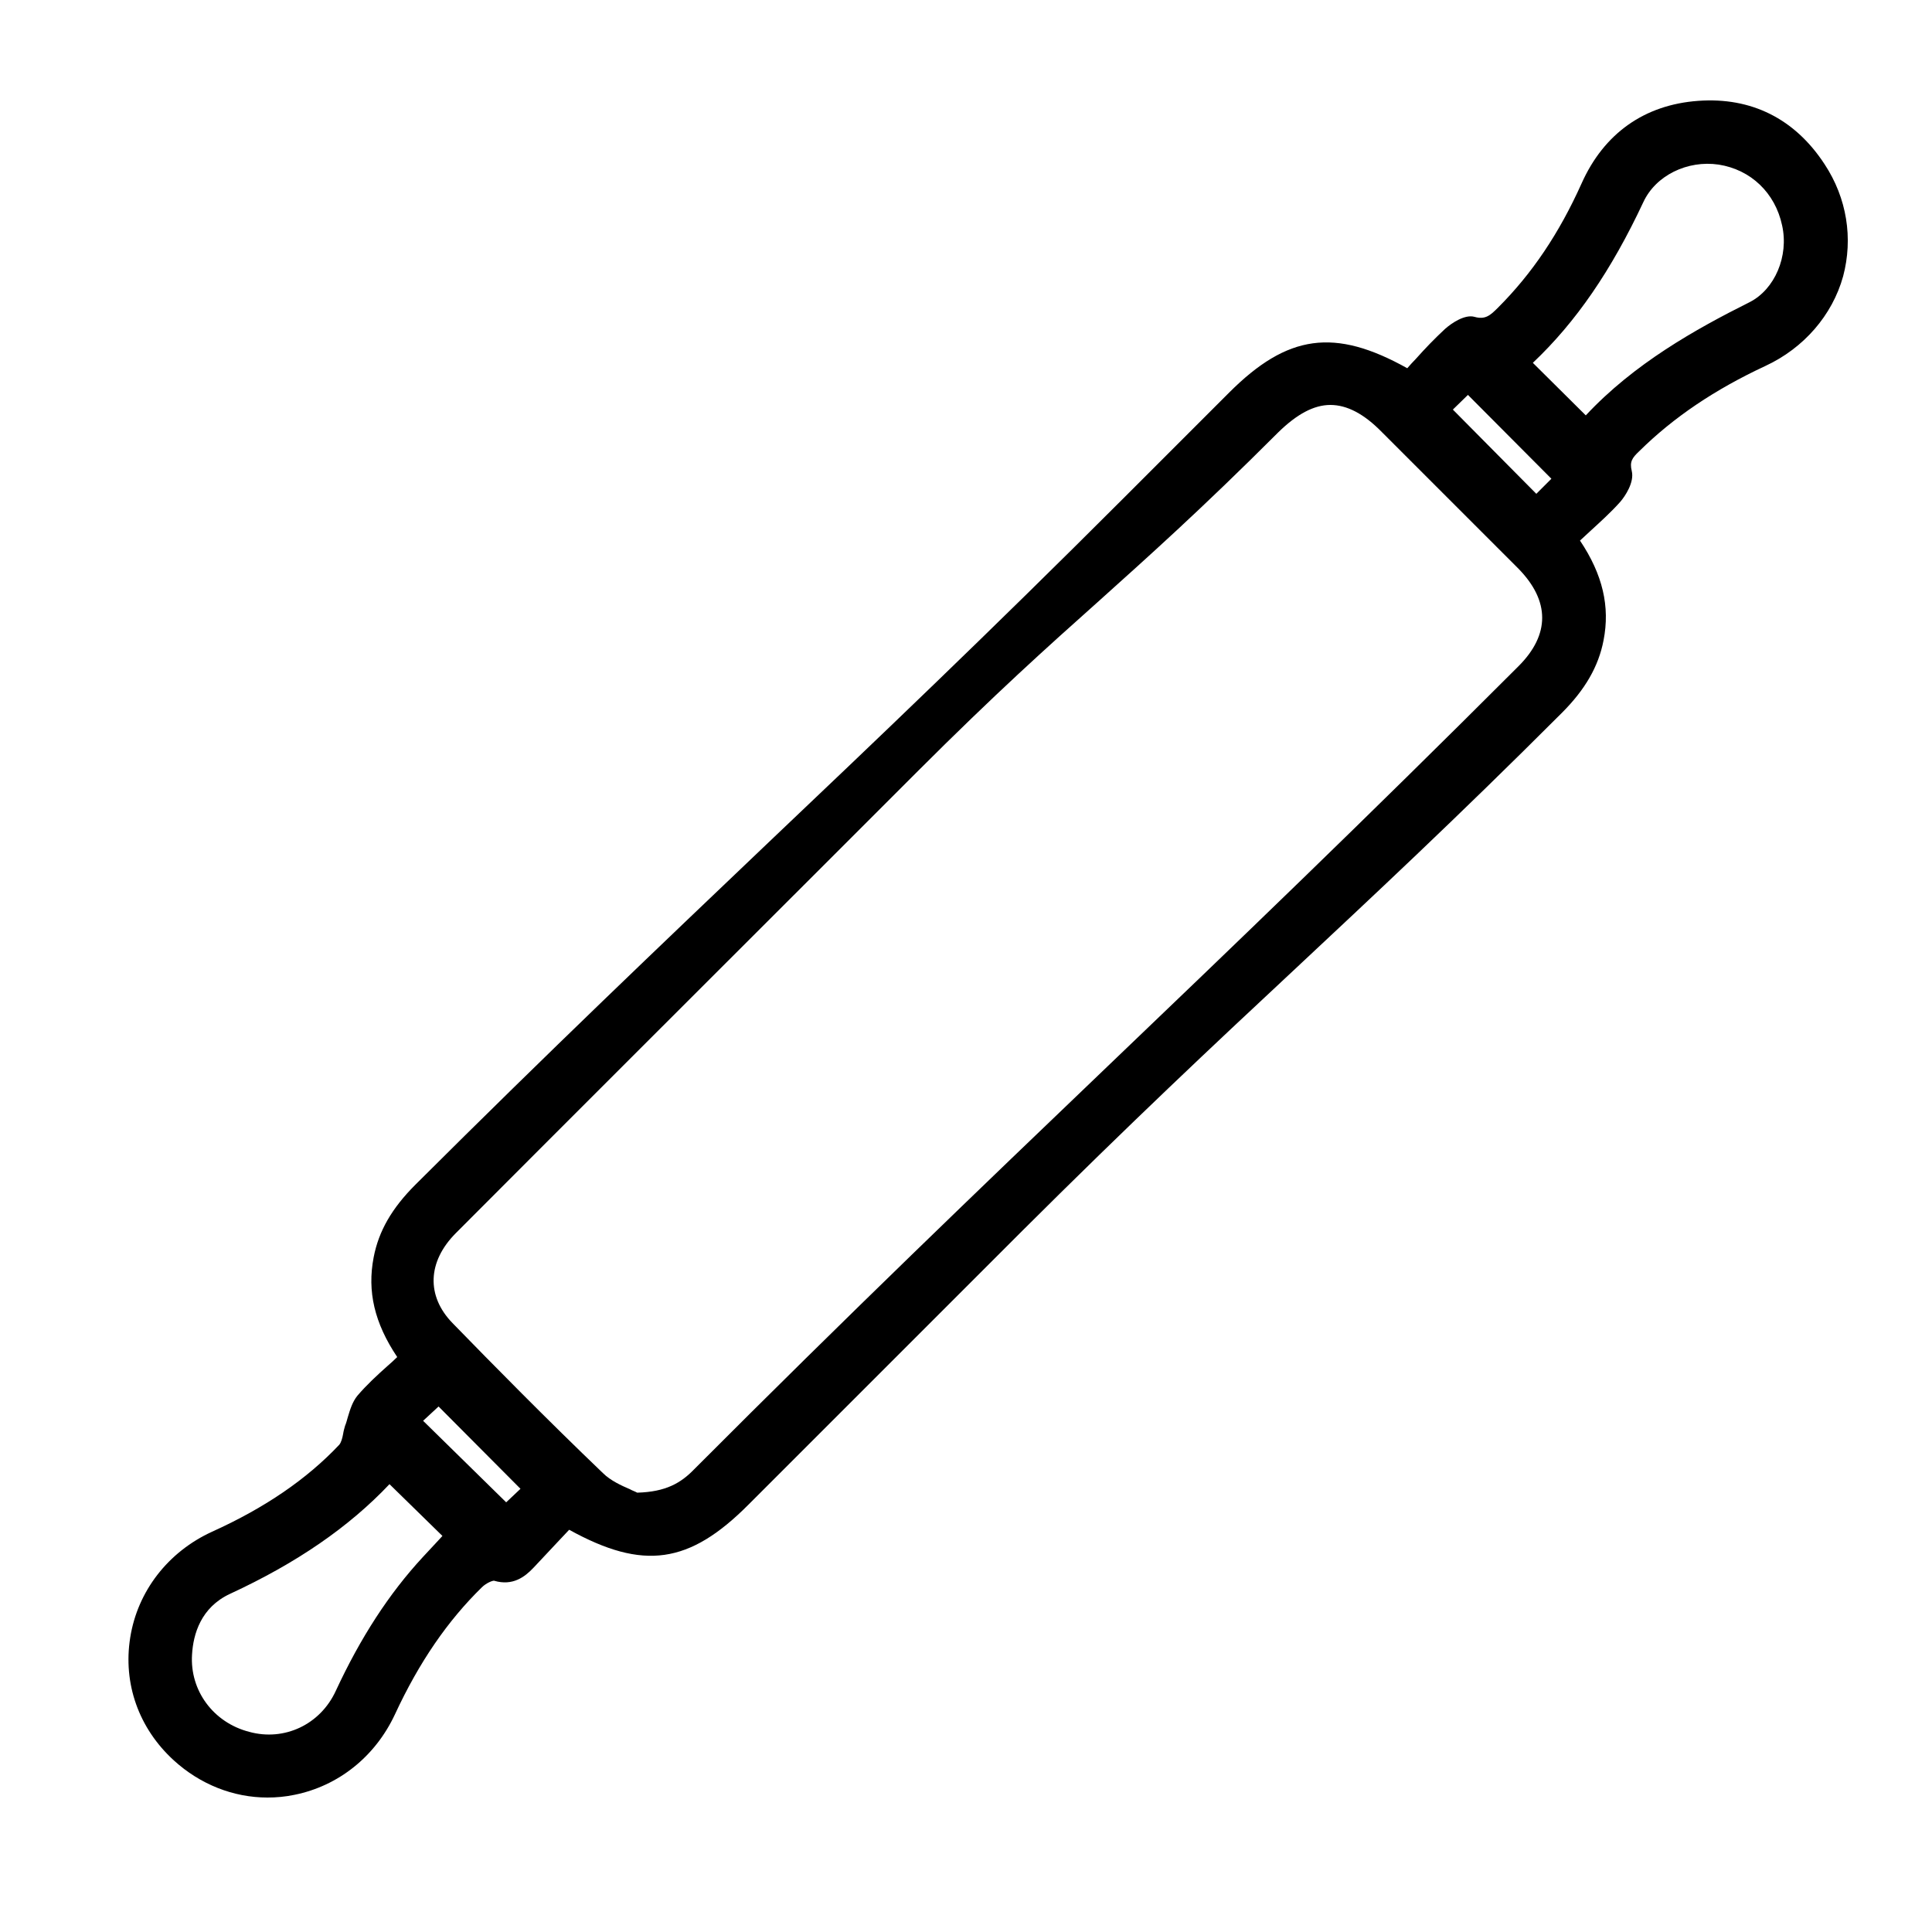 <?xml version="1.0" encoding="utf-8"?>
<!-- Generator: Adobe Illustrator 26.0.1, SVG Export Plug-In . SVG Version: 6.00 Build 0)  -->
<svg version="1.1" id="Capa_1" xmlns="http://www.w3.org/2000/svg" xmlns:xlink="http://www.w3.org/1999/xlink" x="0px" y="0px"
	 viewBox="0 0 50 50" style="enable-background:new 0 0 50 50;" xml:space="preserve">
<style type="text/css">
	.st0{fill:#000000;}
</style>
<path class="st0" d="M47.22,4.25c-0.77-1.18-1.9-1.74-3.27-1.64c-1.39,0.1-2.44,0.84-3.02,2.14c-0.58,1.29-1.28,2.33-2.16,3.21
	c-0.2,0.2-0.33,0.32-0.61,0.24c-0.25-0.07-0.59,0.16-0.76,0.31c-0.27,0.25-0.52,0.51-0.76,0.78c-0.08,0.08-0.15,0.16-0.22,0.24
	c-1.88-1.05-3.1-0.88-4.61,0.63l-2.73,2.73c-3.53,3.53-6.42,6.28-9.21,8.93c-2.76,2.63-5.62,5.35-9.12,8.84
	c-0.61,0.61-0.95,1.2-1.08,1.88c-0.17,0.88,0.02,1.7,0.61,2.58c-0.08,0.08-0.17,0.16-0.25,0.23c-0.27,0.24-0.54,0.49-0.78,0.77
	c-0.13,0.16-0.19,0.36-0.25,0.56c-0.02,0.07-0.04,0.15-0.07,0.22c-0.02,0.07-0.04,0.14-0.05,0.21c-0.02,0.11-0.05,0.22-0.1,0.28
	c-0.84,0.89-1.92,1.63-3.29,2.25c-1.14,0.52-1.93,1.54-2.12,2.74c-0.19,1.19,0.22,2.35,1.13,3.18c0.68,0.62,1.54,0.96,2.42,0.96
	c0.23,0,0.46-0.02,0.7-0.07c1.14-0.23,2.09-0.99,2.6-2.08c0.63-1.36,1.37-2.43,2.25-3.29c0.11-0.11,0.28-0.18,0.32-0.17
	c0.48,0.14,0.79-0.1,1.01-0.33c0.21-0.22,0.41-0.44,0.61-0.65l0.32-0.34c1.92,1.06,3.11,0.89,4.65-0.66l7.08-7.08
	c2.8-2.79,4.93-4.79,7-6.72c2.05-1.92,4.18-3.9,6.96-6.68c0.6-0.6,0.95-1.2,1.08-1.88c0.17-0.87-0.02-1.7-0.61-2.58
	c0.09-0.08,0.17-0.16,0.26-0.24c0.26-0.24,0.54-0.49,0.78-0.76c0.13-0.15,0.37-0.51,0.3-0.8c-0.06-0.24,0.01-0.34,0.19-0.51
	c0.89-0.88,1.96-1.6,3.27-2.21c0.99-0.46,1.73-1.31,2.01-2.32C47.96,6.17,47.8,5.13,47.22,4.25z M40.15,12.39l-0.39,0.39L37.6,10.6
	l0.39-0.38L40.15,12.39z M13.47,38.53l-0.37,0.35l-2.15-2.11l0.4-0.37L13.47,38.53z M39.3,17.24c-4.01,4.01-7.38,7.24-10.65,10.37
	c-3.28,3.14-6.67,6.39-10.69,10.42c-0.34,0.35-0.73,0.58-1.47,0.6c-0.05-0.03-0.12-0.05-0.19-0.09c-0.21-0.09-0.5-0.22-0.7-0.42
	c-1.43-1.37-2.83-2.79-3.89-3.88c-0.68-0.7-0.65-1.59,0.09-2.33c3.18-3.19,6.37-6.37,9.56-9.56l2.39-2.39
	c2.01-2.01,3.36-3.22,4.66-4.38c1.3-1.17,2.65-2.37,4.67-4.39c0.48-0.47,0.92-0.71,1.35-0.71c0.43,0,0.87,0.23,1.33,0.7l0.51,0.51
	c1.01,1.01,2.02,2.02,3.03,3.03C40.11,15.55,40.12,16.42,39.3,17.24z M11.45,39.75l-0.11,0.12c-0.13,0.14-0.27,0.29-0.4,0.43
	c-0.87,0.94-1.61,2.08-2.25,3.46c-0.4,0.87-1.33,1.31-2.24,1.06c-0.93-0.24-1.54-1.07-1.48-2c0.03-0.53,0.23-1.22,0.98-1.57
	c1.73-0.8,3.08-1.73,4.13-2.84L11.45,39.75z M45.28,7.82c-1.4,0.7-2.99,1.59-4.24,2.93l-1.37-1.36C40.79,8.33,41.7,7,42.53,5.23
	c0.32-0.69,1.14-1.09,1.95-0.97c0.83,0.13,1.46,0.73,1.64,1.57C46.3,6.63,45.93,7.49,45.28,7.82z"/>
</svg>
